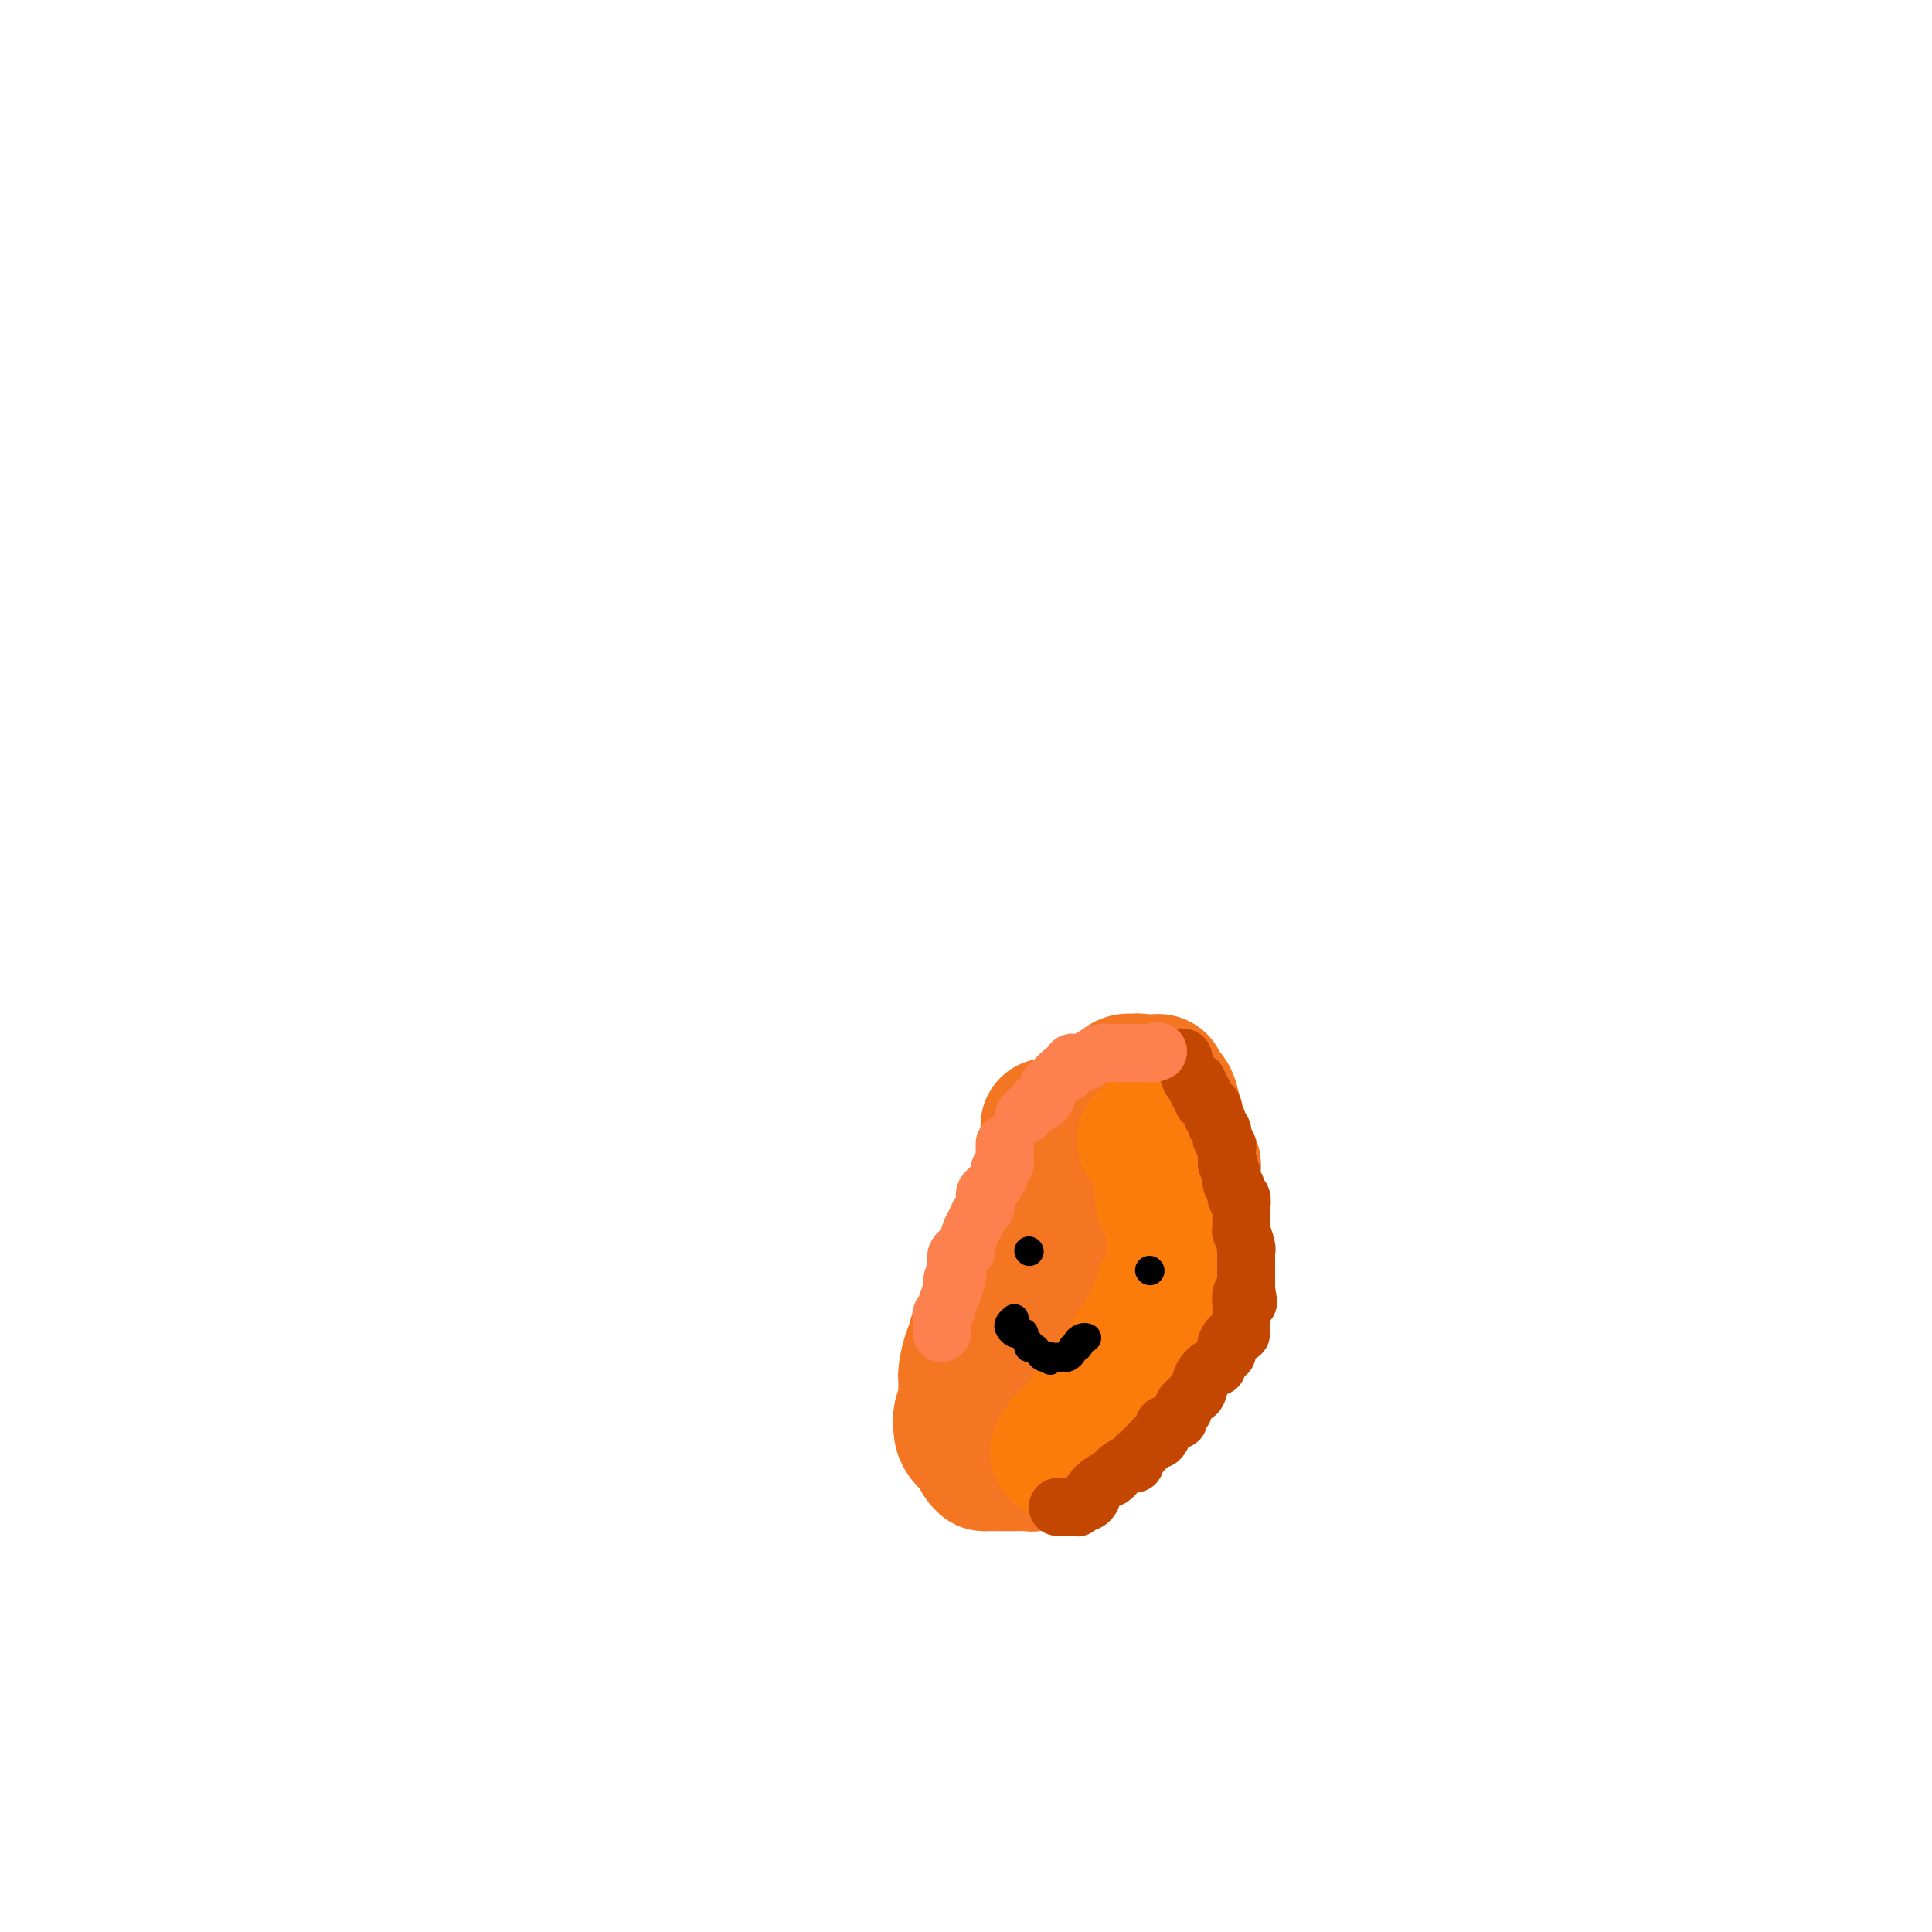 <svg viewBox='0 0 400 400' version='1.1' xmlns='http://www.w3.org/2000/svg' xmlns:xlink='http://www.w3.org/1999/xlink'><g fill='none' stroke='#F47623' stroke-width='28' stroke-linecap='round' stroke-linejoin='round'><path d='M217,234c-0.001,-0.521 -0.001,-1.043 0,-1c0.001,0.043 0.004,0.650 0,1c-0.004,0.350 -0.015,0.443 0,1c0.015,0.557 0.057,1.578 0,2c-0.057,0.422 -0.211,0.246 0,1c0.211,0.754 0.789,2.440 1,3c0.211,0.560 0.056,-0.005 0,0c-0.056,0.005 -0.014,0.581 0,1c0.014,0.419 -0.000,0.679 0,1c0.000,0.321 0.015,0.701 0,1c-0.015,0.299 -0.060,0.517 0,1c0.060,0.483 0.223,1.232 0,2c-0.223,0.768 -0.833,1.556 -1,2c-0.167,0.444 0.109,0.542 0,1c-0.109,0.458 -0.603,1.274 -1,2c-0.397,0.726 -0.699,1.363 -1,2'/><path d='M215,254c-0.476,3.351 -0.667,1.728 -1,1c-0.333,-0.728 -0.809,-0.561 -1,0c-0.191,0.561 -0.096,1.515 0,2c0.096,0.485 0.193,0.502 0,1c-0.193,0.498 -0.677,1.479 -1,2c-0.323,0.521 -0.486,0.584 -1,1c-0.514,0.416 -1.380,1.187 -2,2c-0.620,0.813 -0.993,1.670 -1,2c-0.007,0.330 0.353,0.134 0,1c-0.353,0.866 -1.419,2.795 -2,4c-0.581,1.205 -0.676,1.686 -1,2c-0.324,0.314 -0.875,0.462 -1,1c-0.125,0.538 0.178,1.467 0,2c-0.178,0.533 -0.835,0.668 -1,1c-0.165,0.332 0.162,0.859 0,1c-0.162,0.141 -0.814,-0.104 -1,0c-0.186,0.104 0.093,0.556 0,1c-0.093,0.444 -0.560,0.880 -1,2c-0.440,1.120 -0.854,2.923 -1,4c-0.146,1.077 -0.025,1.427 0,2c0.025,0.573 -0.046,1.367 0,2c0.046,0.633 0.208,1.104 0,2c-0.208,0.896 -0.786,2.218 -1,3c-0.214,0.782 -0.065,1.025 0,1c0.065,-0.025 0.045,-0.316 0,0c-0.045,0.316 -0.115,1.239 0,2c0.115,0.761 0.416,1.359 1,2c0.584,0.641 1.453,1.326 2,2c0.547,0.674 0.774,1.337 1,2'/><path d='M203,302c0.799,1.155 0.795,1.041 1,1c0.205,-0.041 0.618,-0.011 1,0c0.382,0.011 0.732,0.003 1,0c0.268,-0.003 0.453,-0.001 1,0c0.547,0.001 1.456,-0.000 2,0c0.544,0.000 0.725,0.001 1,0c0.275,-0.001 0.645,-0.004 1,0c0.355,0.004 0.696,0.015 1,0c0.304,-0.015 0.572,-0.054 1,0c0.428,0.054 1.016,0.203 1,0c-0.016,-0.203 -0.635,-0.758 0,-1c0.635,-0.242 2.523,-0.170 4,-1c1.477,-0.830 2.544,-2.563 3,-3c0.456,-0.437 0.302,0.421 1,0c0.698,-0.421 2.248,-2.119 3,-3c0.752,-0.881 0.707,-0.943 1,-1c0.293,-0.057 0.924,-0.109 2,-1c1.076,-0.891 2.596,-2.621 3,-3c0.404,-0.379 -0.307,0.594 0,0c0.307,-0.594 1.631,-2.755 2,-4c0.369,-1.245 -0.217,-1.576 0,-2c0.217,-0.424 1.238,-0.942 2,-2c0.762,-1.058 1.266,-2.655 2,-4c0.734,-1.345 1.698,-2.439 2,-3c0.302,-0.561 -0.056,-0.589 0,-1c0.056,-0.411 0.528,-1.206 1,-2'/><path d='M240,272c2.110,-3.152 1.386,-0.531 1,0c-0.386,0.531 -0.435,-1.028 0,-2c0.435,-0.972 1.355,-1.359 2,-2c0.645,-0.641 1.014,-1.537 1,-2c-0.014,-0.463 -0.410,-0.492 0,-1c0.410,-0.508 1.627,-1.496 2,-2c0.373,-0.504 -0.096,-0.524 0,-1c0.096,-0.476 0.758,-1.409 1,-2c0.242,-0.591 0.065,-0.839 0,-1c-0.065,-0.161 -0.017,-0.236 0,-1c0.017,-0.764 0.005,-2.218 0,-3c-0.005,-0.782 -0.001,-0.892 0,-2c0.001,-1.108 0.001,-3.215 0,-5c-0.001,-1.785 -0.003,-3.249 0,-4c0.003,-0.751 0.012,-0.789 0,-1c-0.012,-0.211 -0.046,-0.596 0,-1c0.046,-0.404 0.171,-0.828 0,-1c-0.171,-0.172 -0.638,-0.093 -1,0c-0.362,0.093 -0.621,0.201 -1,0c-0.379,-0.201 -0.880,-0.712 -1,-2c-0.120,-1.288 0.140,-3.354 0,-5c-0.140,-1.646 -0.682,-2.872 -1,-4c-0.318,-1.128 -0.414,-2.159 -1,-3c-0.586,-0.841 -1.663,-1.493 -2,-2c-0.337,-0.507 0.064,-0.868 0,-1c-0.064,-0.132 -0.595,-0.035 -1,0c-0.405,0.035 -0.686,0.010 -1,0c-0.314,-0.010 -0.661,-0.003 -1,0c-0.339,0.003 -0.669,0.001 -1,0'/><path d='M236,224c-1.058,-0.435 -0.703,-0.022 -1,0c-0.297,0.022 -1.246,-0.349 -2,0c-0.754,0.349 -1.311,1.416 -2,2c-0.689,0.584 -1.508,0.684 -2,1c-0.492,0.316 -0.657,0.849 -1,1c-0.343,0.151 -0.862,-0.080 -1,0c-0.138,0.080 0.107,0.469 0,1c-0.107,0.531 -0.565,1.203 -1,2c-0.435,0.797 -0.849,1.719 -1,2c-0.151,0.281 -0.041,-0.079 0,0c0.041,0.079 0.012,0.596 0,1c-0.012,0.404 -0.007,0.694 0,1c0.007,0.306 0.017,0.628 0,1c-0.017,0.372 -0.061,0.796 0,1c0.061,0.204 0.226,0.190 0,1c-0.226,0.810 -0.844,2.443 -1,4c-0.156,1.557 0.151,3.037 0,4c-0.151,0.963 -0.758,1.410 -1,2c-0.242,0.590 -0.117,1.322 0,2c0.117,0.678 0.228,1.302 0,2c-0.228,0.698 -0.793,1.468 -1,2c-0.207,0.532 -0.055,0.825 0,1c0.055,0.175 0.015,0.234 0,1c-0.015,0.766 -0.004,2.241 0,3c0.004,0.759 0.001,0.801 0,2c-0.001,1.199 -0.000,3.553 0,5c0.000,1.447 0.000,1.986 0,3c-0.000,1.014 -0.000,2.504 0,3c0.000,0.496 0.000,-0.001 0,0c-0.000,0.001 -0.000,0.501 0,1'/><path d='M222,273c-0.467,6.131 -0.136,1.957 0,1c0.136,-0.957 0.075,1.301 0,2c-0.075,0.699 -0.164,-0.163 0,0c0.164,0.163 0.580,1.349 1,2c0.420,0.651 0.845,0.766 1,1c0.155,0.234 0.041,0.587 0,1c-0.041,0.413 -0.010,0.885 0,1c0.010,0.115 -0.000,-0.126 0,0c0.000,0.126 0.010,0.619 0,1c-0.010,0.381 -0.041,0.649 0,1c0.041,0.351 0.155,0.785 0,1c-0.155,0.215 -0.580,0.212 -1,1c-0.420,0.788 -0.834,2.368 -1,3c-0.166,0.632 -0.083,0.316 0,0'/></g>
<g fill='none' stroke='#FB7B0B' stroke-width='28' stroke-linecap='round' stroke-linejoin='round'><path d='M237,236c0.212,-0.085 0.425,-0.170 1,1c0.575,1.170 1.513,3.595 2,6c0.487,2.405 0.523,4.791 1,6c0.477,1.209 1.396,1.240 2,2c0.604,0.760 0.894,2.250 1,3c0.106,0.750 0.028,0.760 0,1c-0.028,0.240 -0.008,0.711 0,1c0.008,0.289 0.002,0.396 0,1c-0.002,0.604 -0.001,1.705 0,2c0.001,0.295 0.001,-0.217 0,0c-0.001,0.217 -0.003,1.162 0,2c0.003,0.838 0.011,1.569 0,2c-0.011,0.431 -0.040,0.563 0,1c0.040,0.437 0.151,1.178 0,2c-0.151,0.822 -0.562,1.726 -1,2c-0.438,0.274 -0.901,-0.081 -1,0c-0.099,0.081 0.166,0.599 0,1c-0.166,0.401 -0.762,0.686 -1,1c-0.238,0.314 -0.119,0.657 0,1'/><path d='M241,271c-0.683,2.803 -0.890,1.309 -1,1c-0.110,-0.309 -0.123,0.565 0,1c0.123,0.435 0.383,0.431 0,1c-0.383,0.569 -1.409,1.711 -2,2c-0.591,0.289 -0.746,-0.273 -1,0c-0.254,0.273 -0.607,1.383 -1,2c-0.393,0.617 -0.826,0.743 -1,1c-0.174,0.257 -0.089,0.646 0,1c0.089,0.354 0.183,0.673 0,1c-0.183,0.327 -0.641,0.662 -1,1c-0.359,0.338 -0.618,0.678 -1,1c-0.382,0.322 -0.886,0.625 -1,1c-0.114,0.375 0.161,0.821 0,1c-0.161,0.179 -0.760,0.089 -1,0c-0.240,-0.089 -0.121,-0.179 0,0c0.121,0.179 0.243,0.626 0,1c-0.243,0.374 -0.852,0.673 -1,1c-0.148,0.327 0.164,0.681 0,1c-0.164,0.319 -0.806,0.601 -1,1c-0.194,0.399 0.059,0.913 0,1c-0.059,0.087 -0.432,-0.254 -1,0c-0.568,0.254 -1.332,1.101 -2,2c-0.668,0.899 -1.241,1.849 -2,3c-0.759,1.151 -1.704,2.502 -2,3c-0.296,0.498 0.058,0.142 0,0c-0.058,-0.142 -0.529,-0.071 -1,0'/><path d='M221,298c-3.333,4.422 -1.667,1.978 -1,1c0.667,-0.978 0.333,-0.489 0,0'/></g>
<g fill='none' stroke='#C34701' stroke-width='12' stroke-linecap='round' stroke-linejoin='round'><path d='M245,219c-0.511,-0.070 -1.023,-0.140 -1,0c0.023,0.140 0.579,0.490 1,1c0.421,0.510 0.706,1.178 1,2c0.294,0.822 0.599,1.796 1,2c0.401,0.204 0.900,-0.364 1,0c0.100,0.364 -0.199,1.659 0,2c0.199,0.341 0.894,-0.274 1,0c0.106,0.274 -0.378,1.436 0,2c0.378,0.564 1.617,0.528 2,1c0.383,0.472 -0.090,1.450 0,2c0.090,0.550 0.742,0.672 1,1c0.258,0.328 0.121,0.861 0,1c-0.121,0.139 -0.225,-0.117 0,0c0.225,0.117 0.778,0.608 1,1c0.222,0.392 0.112,0.685 0,1c-0.112,0.315 -0.226,0.651 0,1c0.226,0.349 0.792,0.709 1,1c0.208,0.291 0.060,0.512 0,1c-0.060,0.488 -0.030,1.244 0,2'/><path d='M254,240c1.327,3.384 0.144,1.346 0,1c-0.144,-0.346 0.750,1.002 1,2c0.250,0.998 -0.143,1.647 0,2c0.143,0.353 0.823,0.409 1,1c0.177,0.591 -0.149,1.717 0,2c0.149,0.283 0.772,-0.276 1,0c0.228,0.276 0.061,1.389 0,2c-0.061,0.611 -0.017,0.721 0,1c0.017,0.279 0.008,0.726 0,1c-0.008,0.274 -0.016,0.375 0,1c0.016,0.625 0.057,1.774 0,2c-0.057,0.226 -0.211,-0.472 0,0c0.211,0.472 0.789,2.116 1,3c0.211,0.884 0.057,1.010 0,1c-0.057,-0.010 -0.015,-0.157 0,0c0.015,0.157 0.004,0.616 0,1c-0.004,0.384 -0.001,0.693 0,1c0.001,0.307 0.000,0.611 0,1c-0.000,0.389 -0.000,0.864 0,1c0.000,0.136 0.000,-0.067 0,0c-0.000,0.067 -0.000,0.403 0,1c0.000,0.597 0.000,1.456 0,2c-0.000,0.544 -0.000,0.772 0,1'/><path d='M258,267c0.680,4.428 0.378,1.999 0,1c-0.378,-0.999 -0.834,-0.567 -1,0c-0.166,0.567 -0.044,1.270 0,2c0.044,0.730 0.010,1.486 0,2c-0.010,0.514 0.004,0.784 0,1c-0.004,0.216 -0.025,0.377 0,1c0.025,0.623 0.098,1.708 0,2c-0.098,0.292 -0.366,-0.211 -1,0c-0.634,0.211 -1.632,1.134 -2,2c-0.368,0.866 -0.105,1.676 0,2c0.105,0.324 0.053,0.162 0,0'/><path d='M219,312c0.342,-0.000 0.684,-0.000 1,0c0.316,0.000 0.606,0.001 1,0c0.394,-0.001 0.893,-0.004 1,0c0.107,0.004 -0.179,0.016 0,0c0.179,-0.016 0.823,-0.060 1,0c0.177,0.060 -0.112,0.224 0,0c0.112,-0.224 0.624,-0.837 1,-1c0.376,-0.163 0.615,0.125 1,0c0.385,-0.125 0.915,-0.664 1,-1c0.085,-0.336 -0.277,-0.471 0,-1c0.277,-0.529 1.191,-1.452 2,-2c0.809,-0.548 1.513,-0.720 2,-1c0.487,-0.280 0.757,-0.666 1,-1c0.243,-0.334 0.460,-0.614 1,-1c0.540,-0.386 1.401,-0.877 2,-1c0.599,-0.123 0.934,0.122 1,0c0.066,-0.122 -0.136,-0.611 0,-1c0.136,-0.389 0.611,-0.679 1,-1c0.389,-0.321 0.692,-0.674 1,-1c0.308,-0.326 0.621,-0.626 1,-1c0.379,-0.374 0.822,-0.821 1,-1c0.178,-0.179 0.089,-0.089 0,0'/><path d='M239,298c2.410,-1.962 1.433,-0.367 1,0c-0.433,0.367 -0.324,-0.494 0,-1c0.324,-0.506 0.861,-0.657 1,-1c0.139,-0.343 -0.122,-0.880 0,-1c0.122,-0.120 0.625,0.175 1,0c0.375,-0.175 0.621,-0.820 1,-1c0.379,-0.180 0.890,0.105 1,0c0.110,-0.105 -0.182,-0.602 0,-1c0.182,-0.398 0.836,-0.699 1,-1c0.164,-0.301 -0.163,-0.604 0,-1c0.163,-0.396 0.816,-0.886 1,-1c0.184,-0.114 -0.102,0.148 0,0c0.102,-0.148 0.591,-0.705 1,-1c0.409,-0.295 0.737,-0.328 1,-1c0.263,-0.672 0.462,-1.984 1,-3c0.538,-1.016 1.414,-1.735 2,-2c0.586,-0.265 0.882,-0.076 1,0c0.118,0.076 0.059,0.038 0,0'/></g>
<g fill='none' stroke='#FB7B0B' stroke-width='12' stroke-linecap='round' stroke-linejoin='round'><path d='M239,237c-0.455,0.105 -0.911,0.210 -1,1c-0.089,0.790 0.187,2.264 0,3c-0.187,0.736 -0.839,0.733 -1,1c-0.161,0.267 0.167,0.802 0,2c-0.167,1.198 -0.829,3.058 -1,4c-0.171,0.942 0.151,0.964 0,2c-0.151,1.036 -0.773,3.085 -1,4c-0.227,0.915 -0.060,0.695 0,1c0.060,0.305 0.012,1.133 0,2c-0.012,0.867 0.012,1.771 0,2c-0.012,0.229 -0.060,-0.219 0,0c0.060,0.219 0.227,1.104 0,2c-0.227,0.896 -0.849,1.802 -1,2c-0.151,0.198 0.170,-0.313 0,0c-0.170,0.313 -0.832,1.451 -1,2c-0.168,0.549 0.158,0.511 0,1c-0.158,0.489 -0.801,1.505 -1,2c-0.199,0.495 0.045,0.469 0,1c-0.045,0.531 -0.379,1.620 -1,3c-0.621,1.380 -1.527,3.050 -2,4c-0.473,0.950 -0.512,1.179 -1,2c-0.488,0.821 -1.425,2.235 -2,3c-0.575,0.765 -0.787,0.883 -1,1'/><path d='M225,282c-1.729,3.714 -1.052,2.498 -1,2c0.052,-0.498 -0.522,-0.277 -1,0c-0.478,0.277 -0.860,0.610 -1,1c-0.140,0.390 -0.038,0.836 0,1c0.038,0.164 0.011,0.047 0,0c-0.011,-0.047 -0.005,-0.023 0,0'/></g>
<g fill='none' stroke='#FC814E' stroke-width='12' stroke-linecap='round' stroke-linejoin='round'><path d='M208,237c-0.002,-0.202 -0.005,-0.405 0,0c0.005,0.405 0.016,1.417 0,2c-0.016,0.583 -0.060,0.737 0,1c0.060,0.263 0.224,0.634 0,1c-0.224,0.366 -0.834,0.728 -1,1c-0.166,0.272 0.113,0.453 0,1c-0.113,0.547 -0.618,1.460 -1,2c-0.382,0.540 -0.641,0.707 -1,1c-0.359,0.293 -0.817,0.712 -1,1c-0.183,0.288 -0.090,0.446 0,1c0.090,0.554 0.178,1.505 0,2c-0.178,0.495 -0.622,0.534 -1,1c-0.378,0.466 -0.689,1.358 -1,2c-0.311,0.642 -0.622,1.033 -1,2c-0.378,0.967 -0.823,2.511 -1,3c-0.177,0.489 -0.086,-0.077 0,0c0.086,0.077 0.167,0.797 0,1c-0.167,0.203 -0.581,-0.111 -1,0c-0.419,0.111 -0.844,0.645 -1,1c-0.156,0.355 -0.045,0.530 0,1c0.045,0.470 0.022,1.235 0,2'/><path d='M198,263c-1.563,3.928 -0.470,0.750 0,0c0.470,-0.750 0.318,0.930 0,2c-0.318,1.070 -0.802,1.529 -1,2c-0.198,0.471 -0.109,0.952 0,1c0.109,0.048 0.240,-0.338 0,0c-0.240,0.338 -0.849,1.400 -1,2c-0.151,0.600 0.156,0.738 0,1c-0.156,0.262 -0.774,0.648 -1,1c-0.226,0.352 -0.061,0.669 0,1c0.061,0.331 0.016,0.677 0,1c-0.016,0.323 -0.004,0.623 0,1c0.004,0.377 0.001,0.832 0,1c-0.001,0.168 -0.000,0.048 0,0c0.000,-0.048 0.000,-0.024 0,0'/><path d='M212,231c0.446,-0.444 0.893,-0.888 1,-1c0.107,-0.112 -0.125,0.107 0,0c0.125,-0.107 0.607,-0.540 1,-1c0.393,-0.460 0.696,-0.948 1,-1c0.304,-0.052 0.610,0.333 1,0c0.390,-0.333 0.864,-1.382 1,-2c0.136,-0.618 -0.067,-0.805 0,-1c0.067,-0.195 0.403,-0.399 1,-1c0.597,-0.601 1.456,-1.600 2,-2c0.544,-0.400 0.772,-0.200 1,0'/><path d='M221,222c1.522,-1.857 0.828,-2.000 1,-2c0.172,0.000 1.212,0.144 2,0c0.788,-0.144 1.325,-0.574 2,-1c0.675,-0.426 1.486,-0.846 2,-1c0.514,-0.154 0.729,-0.041 1,0c0.271,0.041 0.597,0.011 1,0c0.403,-0.011 0.881,-0.003 1,0c0.119,0.003 -0.122,0.001 0,0c0.122,-0.001 0.606,-0.000 1,0c0.394,0.000 0.697,0.000 1,0c0.303,-0.000 0.606,-0.000 1,0c0.394,0.000 0.879,0.000 1,0c0.121,-0.000 -0.122,-0.000 0,0c0.122,0.000 0.610,0.000 1,0c0.390,-0.000 0.683,-0.000 1,0c0.317,0.000 0.659,0.000 1,0'/><path d='M238,218c2.867,-0.622 1.533,-0.178 1,0c-0.533,0.178 -0.267,0.089 0,0'/></g>
<g fill='none' stroke='#000000' stroke-width='6' stroke-linecap='round' stroke-linejoin='round'><path d='M213,259c0.000,0.000 0.100,0.100 0.1,0.1'/><path d='M238,263c0.000,0.000 0.100,0.100 0.1,0.1'/><path d='M210,273c-0.398,0.339 -0.796,0.679 -1,1c-0.204,0.321 -0.213,0.625 0,1c0.213,0.375 0.650,0.821 1,1c0.350,0.179 0.615,0.090 1,0c0.385,-0.090 0.891,-0.183 1,0c0.109,0.183 -0.178,0.640 0,1c0.178,0.360 0.821,0.622 1,1c0.179,0.378 -0.107,0.872 0,1c0.107,0.128 0.606,-0.110 1,0c0.394,0.110 0.683,0.568 1,1c0.317,0.432 0.662,0.838 1,1c0.338,0.162 0.669,0.081 1,0'/><path d='M217,281c1.035,1.238 0.122,0.332 0,0c-0.122,-0.332 0.546,-0.092 1,0c0.454,0.092 0.695,0.035 1,0c0.305,-0.035 0.673,-0.048 1,0c0.327,0.048 0.613,0.157 1,0c0.387,-0.157 0.873,-0.581 1,-1c0.127,-0.419 -0.107,-0.834 0,-1c0.107,-0.166 0.553,-0.083 1,0'/><path d='M223,279c0.884,-0.475 0.093,-0.663 0,-1c-0.093,-0.337 0.514,-0.821 1,-1c0.486,-0.179 0.853,-0.051 1,0c0.147,0.051 0.073,0.026 0,0'/></g>
</svg>
